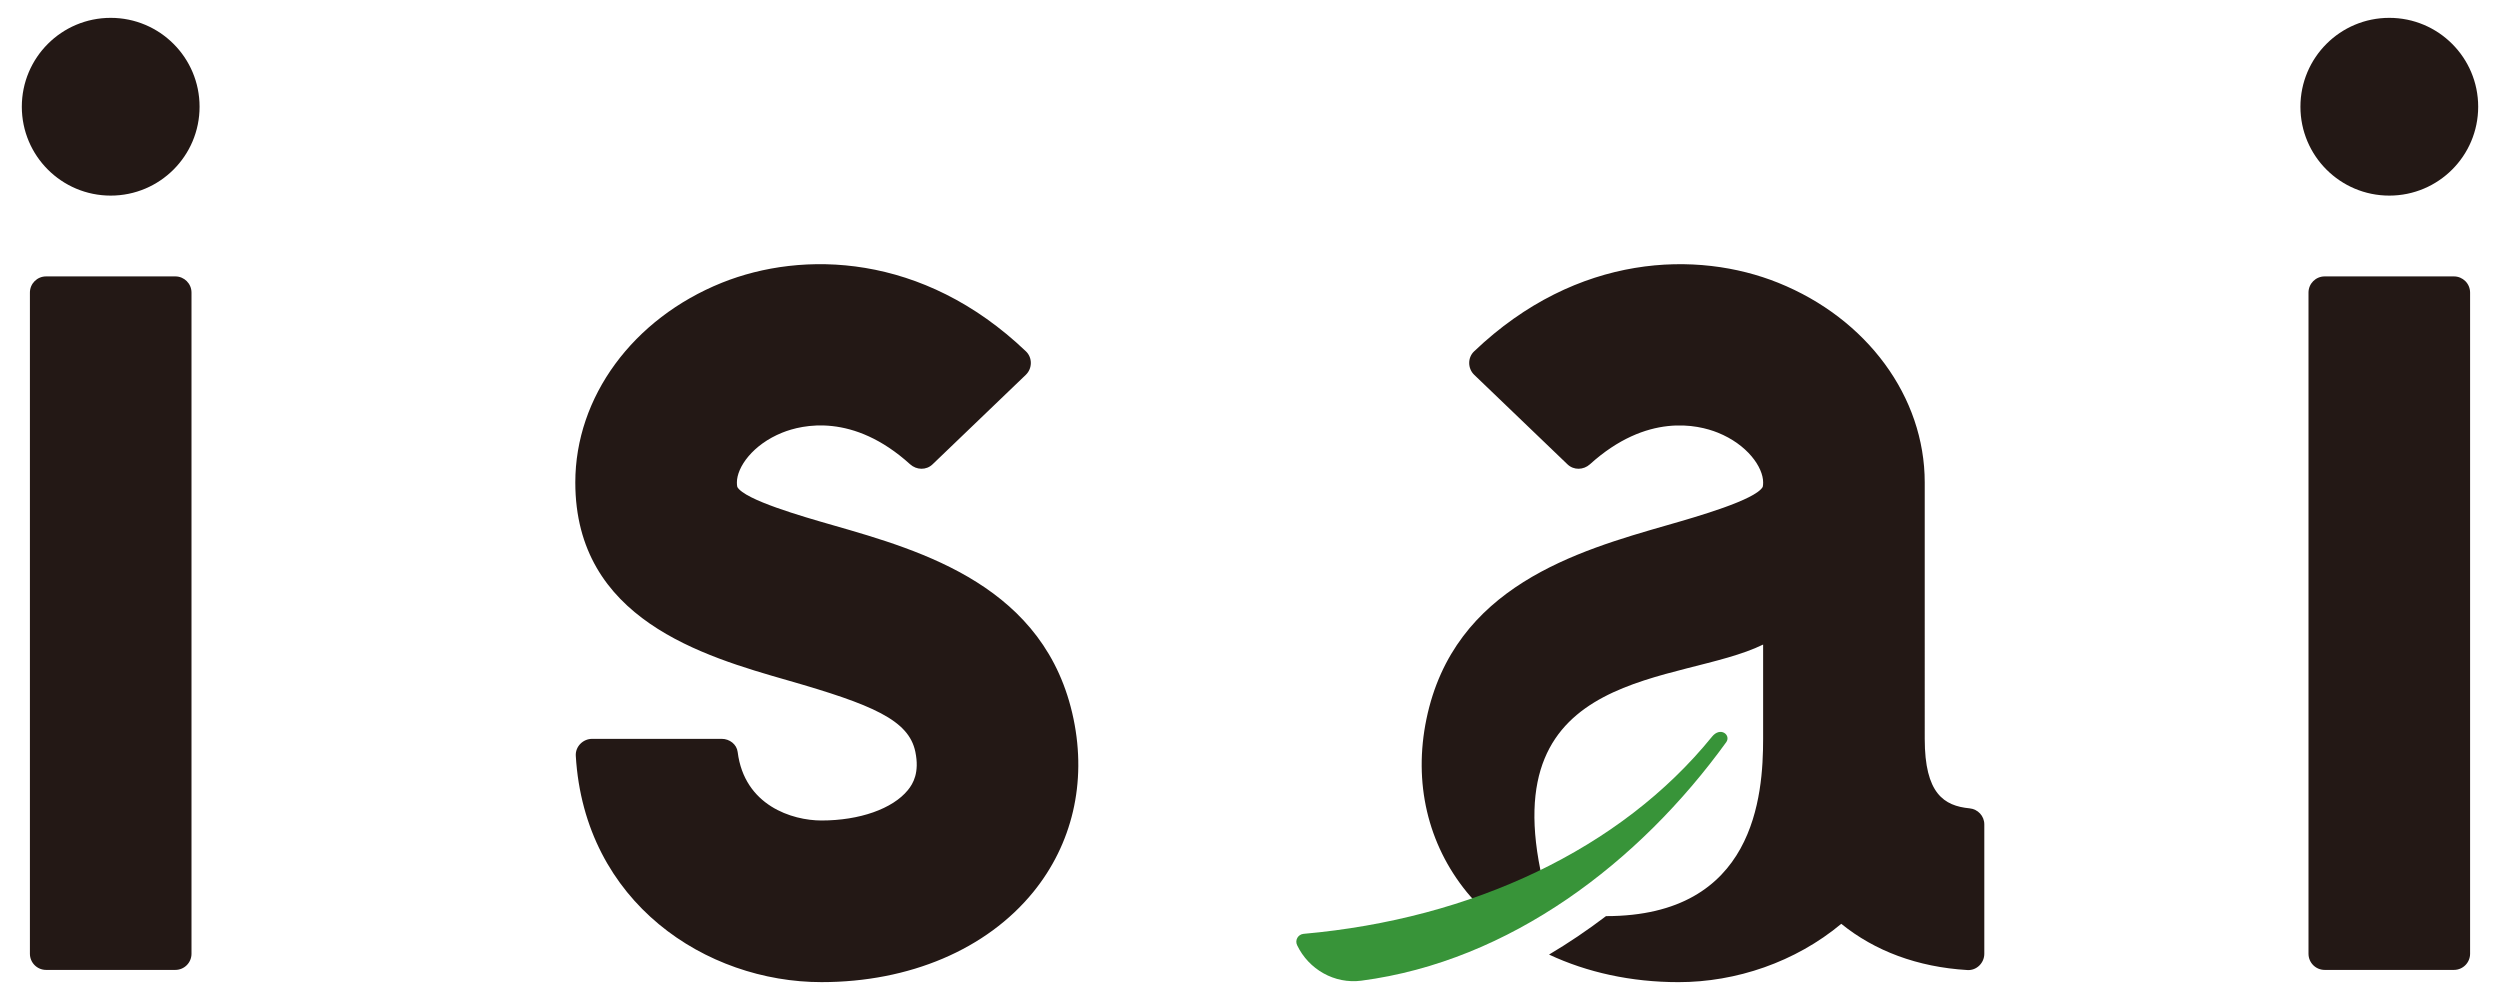 <svg version="1.1" xmlns="http://www.w3.org/2000/svg" xmlns:xlink="http://www.w3.org/1999/xlink" viewBox="0 0 140 56" xml:space="preserve">
<style type="text/css">
	.st0{fill:#231815;}
	.st1{fill:#389439;}
</style>
<g>
	<path class="st0" d="M60.12,40.27c0.735,3.556-0.069,6.997-2.263,9.691c-2.608,3.202-6.928,5.038-11.853,5.038
		c-6.441,0-13.272-4.434-13.76-12.675c-0.03-0.513,0.4-0.948,0.914-0.948h7.262c0.434,0,0.835,0.304,0.889,0.734
		c0.376,3.009,3.061,3.838,4.695,3.838c2.128,0,3.981-0.652,4.837-1.702c0.295-0.362,0.659-0.979,0.418-2.146
		c-0.369-1.783-2.404-2.638-7.129-3.995c-4.744-1.361-11.913-3.42-11.913-11.089c0-4.787,3.223-9.175,8.21-11.183
		c4.491-1.804,11.233-1.688,17.027,3.845c0.37,0.353,0.361,0.958-0.008,1.312l-5.224,5.014c-0.352,0.338-0.896,0.322-1.257-0.005
		c-3.194-2.892-6.04-2.22-7.16-1.77c-1.649,0.664-2.539,1.931-2.539,2.787c0,0.187,0.026,0.259,0.026,0.26
		c0.421,0.72,3.617,1.638,5.335,2.131C51.673,30.857,58.585,32.841,60.12,40.27z M6.199,1C3.45,1,1.222,3.228,1.222,5.977
		c0,2.749,2.228,4.977,4.977,4.977s4.977-2.228,4.977-4.977C11.176,3.228,8.948,1,6.199,1z M9.819,15.479H2.58
		c-0.5,0-0.905,0.405-0.905,0.905V53.41c0,0.5,0.405,0.905,0.905,0.905h7.239c0.5,0,0.905-0.405,0.905-0.905V16.384
		C10.724,15.884,10.318,15.479,9.819,15.479z M137.42,15.479h-7.239c-0.5,0-0.905,0.405-0.905,0.905V53.41
		c0,0.5,0.405,0.905,0.905,0.905h7.239c0.5,0,0.905-0.405,0.905-0.905V16.384C138.325,15.884,137.92,15.479,137.42,15.479z
		 M133.801,10.954c2.749,0,4.977-2.228,4.977-4.977c0-2.749-2.228-4.977-4.977-4.977c-2.749,0-4.977,2.228-4.977,4.977
		C128.824,8.726,131.052,10.954,133.801,10.954z M110.297,45.267c-1.435-0.139-2.512-0.826-2.512-3.889V27.016
		c0-4.787-3.223-9.177-8.211-11.183c-4.489-1.804-11.233-1.686-17.026,3.845c-0.37,0.353-0.361,0.958,0.008,1.312l5.224,5.014
		c0.351,0.337,0.896,0.322,1.257-0.005c3.195-2.89,6.038-2.22,7.16-1.771c1.649,0.664,2.539,1.931,2.539,2.787
		c0,0.184-0.026,0.256-0.025,0.256c-0.422,0.725-3.619,1.643-5.337,2.136c-5.047,1.45-11.959,3.434-13.494,10.863
		c-0.735,3.556,0.069,6.998,2.263,9.691c0.24,0.295,0.506,0.568,0.777,0.837c1.564,0.665,3.713-0.448,3.464-1.519
		c-2.763-11.985,7.721-10.912,12.351-13.184v5.281c0,3.151-0.449,9.927-8.799,9.927c-1.036,0.789-2.101,1.507-3.189,2.153
		C88.876,54.453,91.343,55,93.997,55c3.225,0,6.54-1.122,9.115-3.266c1.866,1.513,4.26,2.423,7.067,2.589
		c0.512,0.03,0.942-0.399,0.942-0.911v-7.249C111.121,45.695,110.761,45.312,110.297,45.267z"/>
	<path class="st1" d="M96.674,41.556c-4.868,6.733-12.103,12.269-20.438,13.362c-1.497,0.196-2.948-0.626-3.598-1.988v0
		c-0.135-0.284,0.054-0.608,0.367-0.635c9.424-0.838,17.756-4.737,22.868-11.041C96.343,40.674,96.944,41.159,96.674,41.556z"/>
</g>
</svg>

